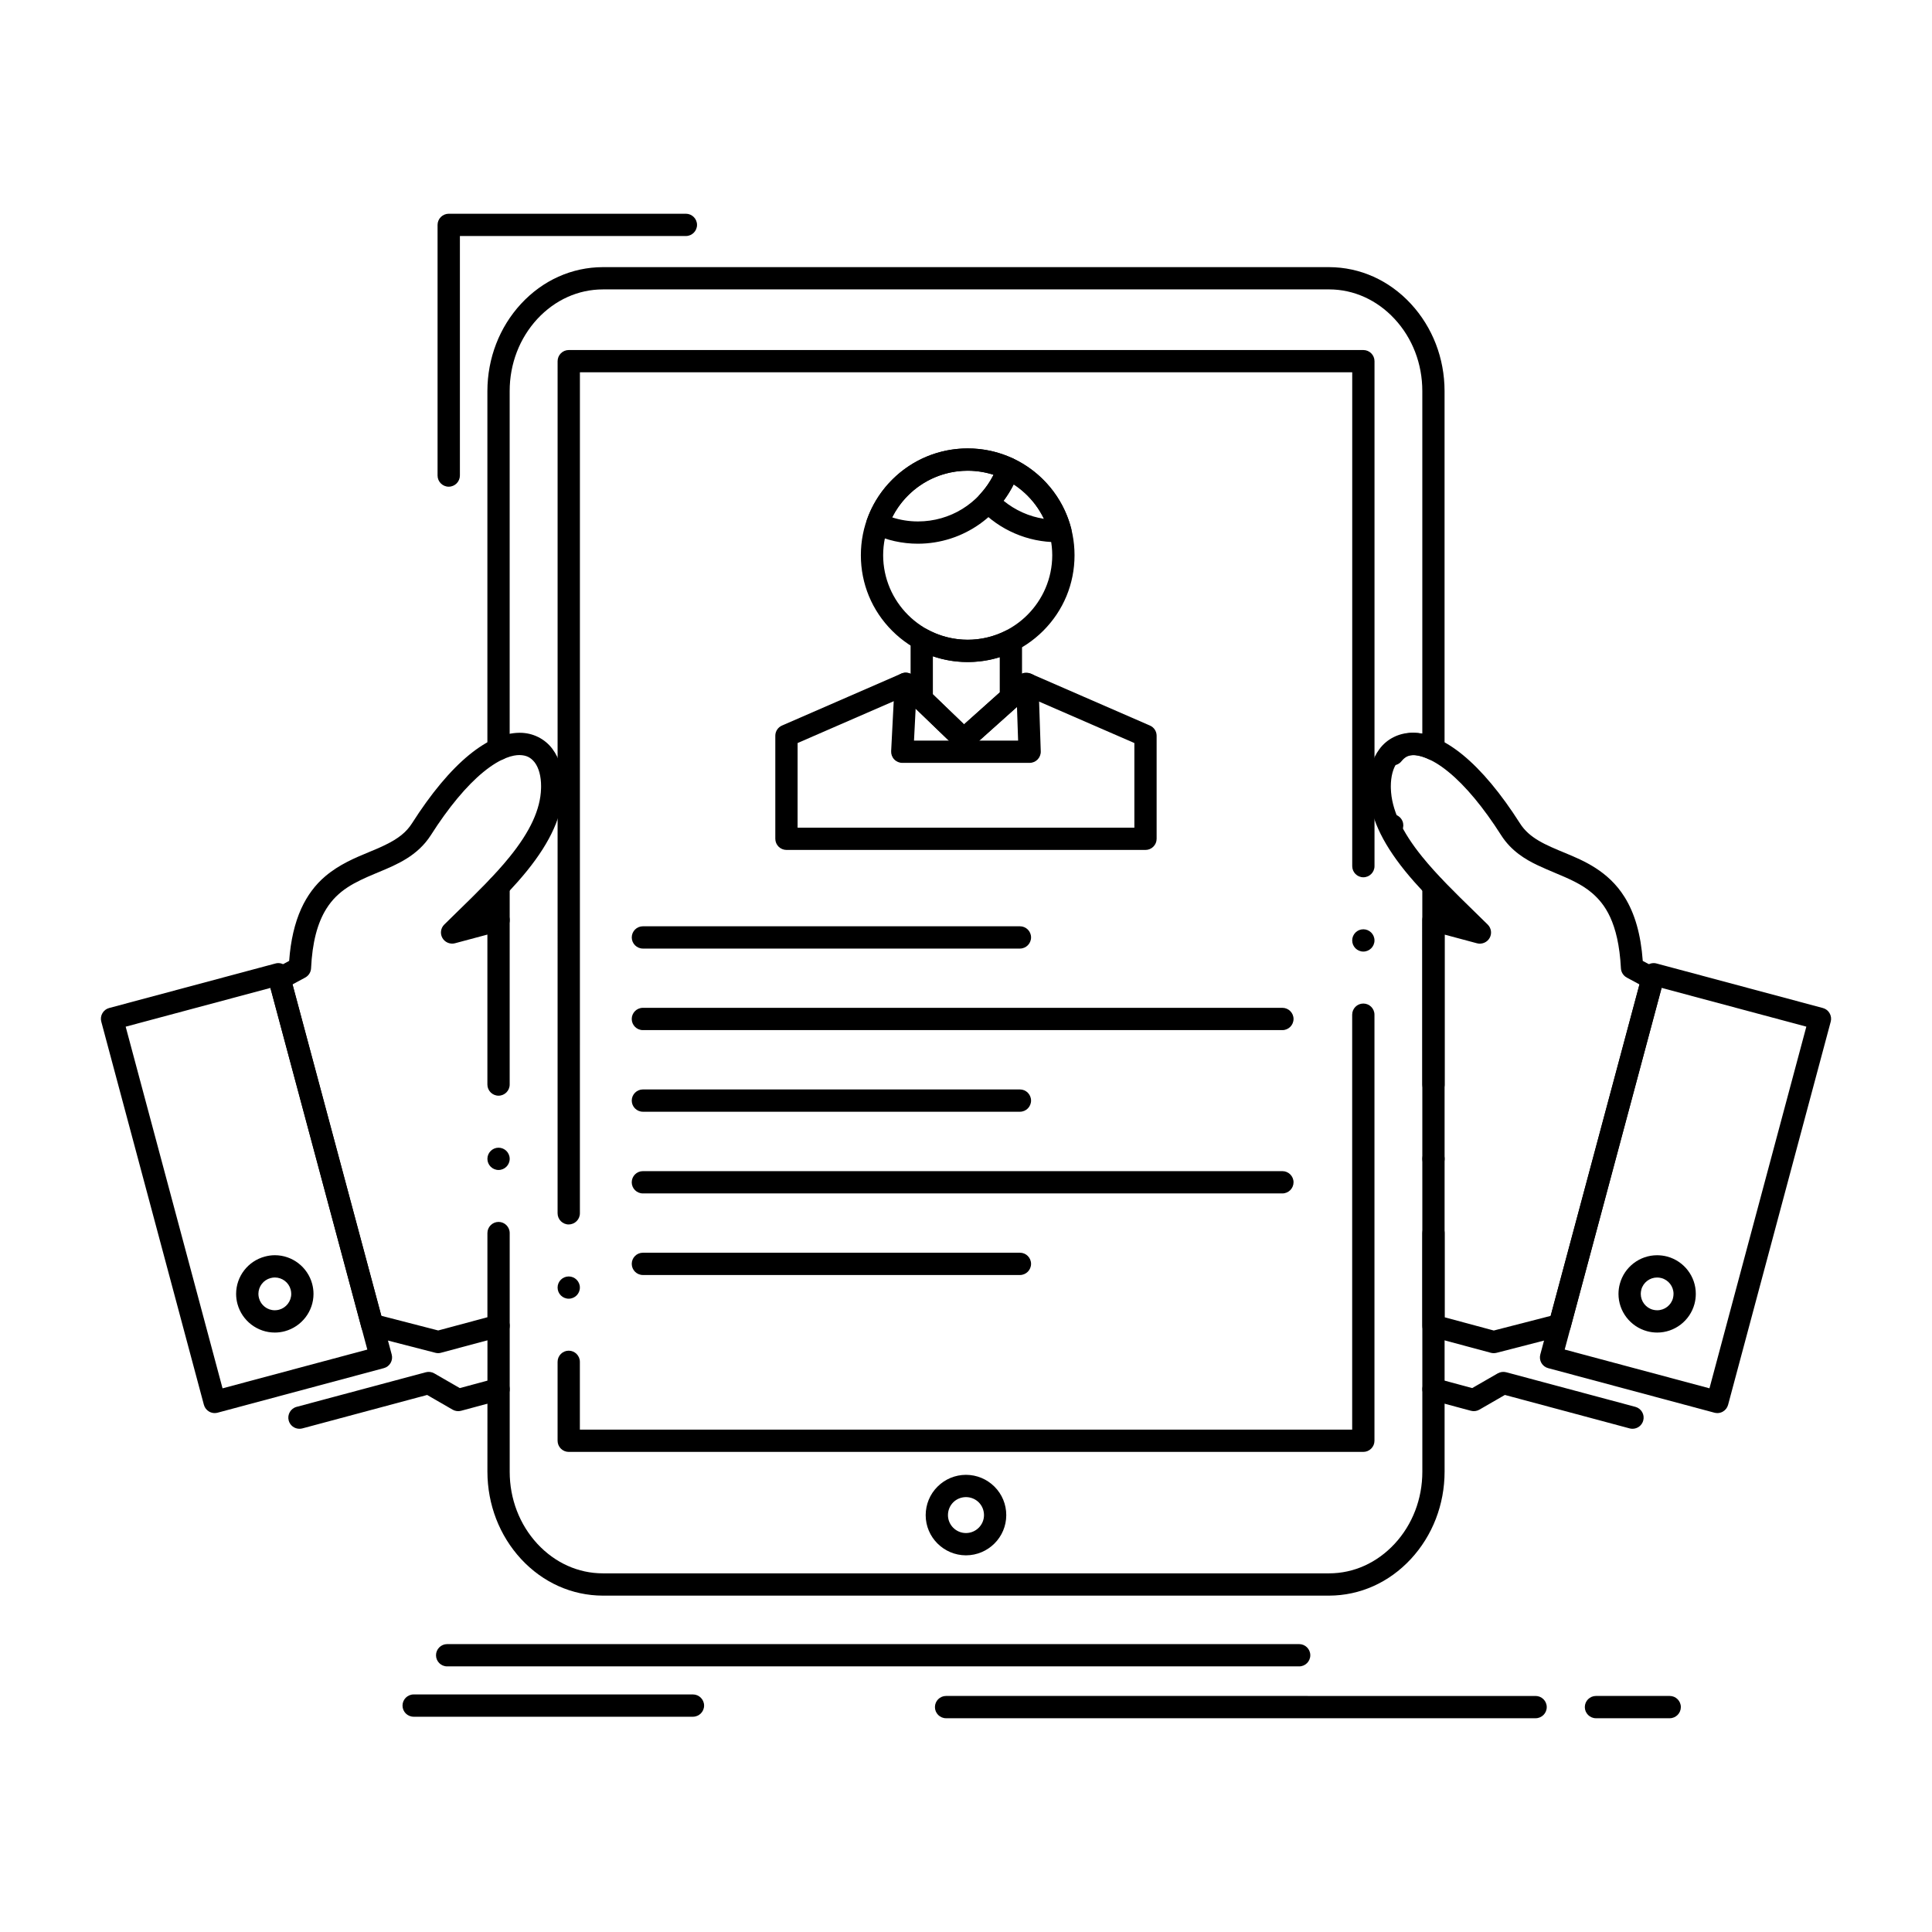 <?xml version="1.0" encoding="UTF-8"?>
<!-- Uploaded to: SVG Repo, www.svgrepo.com, Generator: SVG Repo Mixer Tools -->
<svg fill="#000000" width="800px" height="800px" version="1.1" viewBox="144 144 512 512" xmlns="http://www.w3.org/2000/svg">
 <g>
  <path d="m496.22 566.86h-192.46c-8.207-0.02-15.902-3.473-21.676-9.711-5.727-6.211-8.895-14.414-8.914-23.125l0.012-38.66c0-1.625 1.32-2.953 2.941-2.953 1.633 0 2.953 1.328 2.953 2.953v38.66c0 7.211 2.609 13.992 7.332 19.109 4.676 5.039 10.832 7.82 17.359 7.82h192.46c6.523 0 12.684-2.785 17.367-7.832 4.734-5.106 7.34-11.898 7.34-19.098l-0.008-155.04c0-1.633 1.328-2.953 2.953-2.953s2.953 1.32 2.953 2.953v155.04c-0.012 8.699-3.188 16.914-8.934 23.125-5.777 6.238-13.473 9.691-21.68 9.711zm-220.1-176.08c-1.625 0-2.953-1.32-2.953-2.953v-8.926c0-1.633 1.328-2.953 2.953-2.953 1.633 0 2.953 1.32 2.953 2.953v8.926c0 1.637-1.32 2.953-2.953 2.953zm236.83-25.102c-1.191 0-2.262-0.699-2.727-1.801-0.305-0.727-0.312-1.523-0.02-2.254 0.297-0.738 0.867-1.309 1.582-1.613 0.375-0.156 0.758-0.234 1.152-0.234 1.191 0 2.262 0.707 2.727 1.812 0.629 1.496-0.078 3.227-1.574 3.867-0.363 0.145-0.75 0.223-1.141 0.223zm0.176-18.852c-0.668 0-1.301-0.227-1.82-0.641-1.281-1.004-1.504-2.863-0.492-4.144 1.852-2.41 4.762-3.848 7.793-3.848h0.117c0.719 0 1.457 0.078 2.203 0.215v-90.785c0-7.203-2.606-13.992-7.34-19.098-4.684-5.047-10.844-7.832-17.367-7.832l-192.46 0.004c-6.523 0-12.684 2.785-17.359 7.824-4.723 5.117-7.332 11.898-7.332 19.109v94.898c0 1.625-1.32 2.953-2.953 2.953-1.625 0-2.953-1.328-2.953-2.953v-94.898c0.02-8.699 3.188-16.914 8.914-23.113 5.777-6.25 13.473-9.703 21.676-9.723h192.46c8.207 0.02 15.902 3.473 21.676 9.711 5.746 6.211 8.926 14.426 8.934 23.125v94.898c0 1.023-0.52 1.957-1.398 2.508-0.855 0.531-1.969 0.582-2.863 0.129-1.398-0.688-2.727-1.062-3.848-1.062-1.457 0.039-2.344 0.473-3.277 1.594-0.547 0.715-1.395 1.129-2.309 1.129z"/>
  <path d="m505.3 528.77h-210.58c-0.777 0-1.535-0.312-2.086-0.867-0.551-0.551-0.867-1.309-0.867-2.086v-20.91c0-1.633 1.32-2.961 2.953-2.961 1.625 0 2.953 1.328 2.953 2.961v17.957h204.67v-109.96c0-1.633 1.32-2.953 2.953-2.953 1.625 0 2.953 1.32 2.953 2.953v112.91c0 0.789-0.305 1.527-0.867 2.086-0.562 0.562-1.301 0.867-2.086 0.867zm-210.58-40.602c-1.633 0-2.953-1.32-2.953-2.953 0-1.621 1.32-2.941 2.953-2.941 1.625 0 2.953 1.32 2.953 2.941 0 1.637-1.328 2.953-2.953 2.953zm0-19.672c-1.633 0-2.953-1.328-2.953-2.961l0.004-225.82c0-0.777 0.316-1.543 0.867-2.086 0.543-0.551 1.309-0.867 2.086-0.867h210.58c0.777 0 1.535 0.316 2.086 0.867 0.551 0.551 0.867 1.309 0.867 2.086v133.82c0 1.625-1.328 2.953-2.953 2.953-1.633 0-2.953-1.328-2.953-2.953v-130.87h-204.67l-0.004 222.86c0 1.637-1.328 2.961-2.953 2.961zm210.58-72.32c-1.633 0-2.953-1.328-2.953-2.953s1.32-2.953 2.953-2.953c1.625 0 2.953 1.328 2.953 2.953s-1.328 2.953-2.953 2.953z"/>
  <path d="m399.99 556.18c-5.883-0.012-10.676-4.793-10.676-10.648 0.012-2.863 1.121-5.551 3.141-7.559 2.008-2.008 4.695-3.121 7.539-3.129 2.856 0.012 5.531 1.121 7.547 3.129 2.016 2.008 3.129 4.695 3.129 7.559-0.004 5.856-4.785 10.637-10.68 10.648zm0-15.43c-2.668 0.012-4.762 2.106-4.773 4.781 0.012 2.609 2.144 4.742 4.773 4.742 2.629 0 4.773-2.137 4.781-4.742-0.008-2.676-2.106-4.769-4.781-4.781z"/>
  <path d="m539.86 502.6h-0.012c-0.258 0-0.512-0.027-0.766-0.098l-15.961-4.289c-1.289-0.344-2.184-1.516-2.184-2.852v-24.562c0-1.633 1.328-2.953 2.953-2.953s2.953 1.32 2.953 2.953v22.297l13.027 3.504 15.074-3.879 23.539-87.844-3.367-1.812c-0.914-0.492-1.504-1.438-1.555-2.461-0.641-12.359-4.41-17.133-7.617-19.918-2.785-2.402-6.269-3.867-9.957-5.41-1.504-0.641-3.059-1.289-4.606-2.027-3.039-1.457-6.867-3.68-9.555-7.902-4.656-7.32-9.465-13.105-13.922-16.746-4.762-3.918-8.02-4.496-9.535-4.496h-0.059c-1.789 0.039-2.953 0.602-4.016 1.949-1.113 1.445-1.711 3.711-1.711 6.367 0 0.207 0 0.363 0.012 0.512v0.031c0.156 5.481 2.883 11.406 8.336 18.125 3.918 4.84 8.887 9.691 13.699 14.375 1.203 1.172 2.441 2.383 3.641 3.57 0.953 0.945 1.152 2.41 0.48 3.562-0.648 1.141-2.047 1.73-3.324 1.387l-8.582-2.301v39.754c0 1.621-1.32 2.953-2.953 2.953-1.621 0-2.953-1.328-2.953-2.953l-0.008-43.602c0-0.914 0.434-1.789 1.152-2.344 0.719-0.551 1.695-0.746 2.566-0.512l1.438 0.383c-2.883-2.863-6.562-6.633-9.75-10.566-6.336-7.852-9.406-14.73-9.645-21.637-0.012-0.246-0.02-0.48-0.02-0.738 0.012-4.023 0.984-7.359 2.902-9.918 1.98-2.695 5.207-4.301 8.609-4.301h0.117c4.121 0.02 8.609 1.988 13.336 5.836 4.996 4.094 10.098 10.195 15.164 18.145 2.481 3.945 6.731 5.699 12.113 7.922 4.773 1.988 11.305 4.715 15.605 11.602 2.734 4.367 4.32 9.918 4.832 16.945l3.977 2.144c1.211 0.648 1.801 2.027 1.449 3.356l-0.441 1.672-24.137 90.086c-0.277 1.023-1.094 1.832-2.117 2.098l-17.496 4.508c-0.25 0.055-0.496 0.086-0.73 0.086zm-15.973-48.531c-1.621 0-2.953-1.328-2.953-2.953 0-1.633 1.328-2.953 2.953-2.953s2.953 1.32 2.953 2.953c0 1.625-1.328 2.953-2.953 2.953z"/>
  <path d="m599.12 518.48c-0.266 0-0.52-0.031-0.766-0.098l-44.074-11.809c-0.758-0.195-1.398-0.688-1.789-1.367-0.395-0.688-0.5-1.484-0.297-2.242l27.207-101.54c0.344-1.289 1.516-2.195 2.844-2.195 0.266 0 0.523 0.039 0.766 0.109l44.062 11.797c0.766 0.207 1.398 0.688 1.789 1.379 0.395 0.68 0.5 1.477 0.297 2.234l-27.199 101.55c-0.207 0.758-0.699 1.398-1.379 1.789-0.438 0.258-0.949 0.395-1.461 0.395zm-40.461-16.836 38.367 10.273 25.672-95.844-38.355-10.273z"/>
  <path d="m583.17 497.14c-0.906 0-1.801-0.117-2.668-0.355-4.469-1.211-7.586-5.273-7.586-9.879 0-0.906 0.117-1.801 0.355-2.668 1.199-4.469 5.266-7.586 9.879-7.586 0.895 0 1.789 0.117 2.668 0.344 4.477 1.211 7.598 5.273 7.586 9.891 0 0.895-0.117 1.789-0.344 2.656-1.199 4.477-5.262 7.598-9.891 7.598zm-4.199-11.367c-0.098 0.363-0.148 0.746-0.148 1.129 0 1.957 1.32 3.68 3.219 4.184 0.363 0.098 0.746 0.148 1.129 0.148 1.969 0 3.691-1.32 4.184-3.207 0.098-0.383 0.148-0.758 0.148-1.141 0-1.957-1.32-3.68-3.219-4.184-0.375-0.098-0.75-0.148-1.133-0.148-1.957 0-3.68 1.32-4.184 3.207 0.004 0.004 0.004 0.004 0.004 0.012z"/>
  <path d="m576.63 522.64c-0.254 0-0.512-0.031-0.758-0.098l-33.062-8.867-6.769 3.906c-0.672 0.383-1.496 0.492-2.242 0.285l-10.676-2.863s0-0.012-0.012-0.012c-0.758-0.207-1.387-0.688-1.781-1.367-0.395-0.688-0.5-1.484-0.297-2.242 0.414-1.535 2.074-2.512 3.621-2.086l9.496 2.559 6.769-3.898c0.668-0.383 1.496-0.492 2.242-0.297l34.234 9.172c0.758 0.207 1.398 0.699 1.789 1.375 0.395 0.68 0.5 1.477 0.297 2.242-0.344 1.297-1.516 2.191-2.852 2.191z"/>
  <path d="m414.29 395.38h-99.914c-1.625 0-2.953-1.328-2.953-2.953 0-1.633 1.328-2.953 2.953-2.953h99.914c1.633 0 2.953 1.32 2.953 2.953 0 1.625-1.32 2.953-2.953 2.953z"/>
  <path d="m483.84 416.99h-169.47c-1.633 0-2.953-1.32-2.953-2.953 0-1.621 1.32-2.953 2.953-2.953h169.48c1.621 0 2.953 1.328 2.953 2.953-0.004 1.633-1.332 2.953-2.957 2.953z"/>
  <path d="m414.3 438.62h-99.926c-1.625 0-2.953-1.328-2.953-2.953s1.328-2.953 2.953-2.953h99.926c1.621 0 2.941 1.328 2.941 2.953s-1.32 2.953-2.941 2.953z"/>
  <path d="m483.84 460.27h-169.47c-1.633 0-2.953-1.328-2.953-2.953s1.32-2.953 2.953-2.953h169.48c1.621 0 2.953 1.328 2.953 2.953-0.004 1.621-1.332 2.953-2.957 2.953z"/>
  <path d="m414.3 481.89h-99.926c-1.633 0-2.953-1.328-2.953-2.953 0-1.633 1.32-2.953 2.953-2.953h99.926c1.621 0 2.941 1.32 2.941 2.953 0 1.629-1.32 2.953-2.941 2.953z"/>
  <path d="m488.29 585.61h-225.79c-1.625 0-2.953-1.32-2.953-2.953 0-1.625 1.328-2.953 2.953-2.953h225.79c1.625 0 2.953 1.328 2.953 2.953 0 1.637-1.328 2.953-2.949 2.953z"/>
  <path d="m550.95 599.35h-156.23c-1.633 0-2.953-1.328-2.953-2.953s1.32-2.953 2.953-2.953l156.23 0.004c1.633 0 2.953 1.328 2.953 2.953 0 1.621-1.32 2.949-2.953 2.949z"/>
  <path d="m586.49 599.35h-19.543c-1.625 0-2.953-1.328-2.953-2.953s1.328-2.953 2.953-2.953h19.543c1.633 0 2.953 1.328 2.953 2.953-0.004 1.625-1.32 2.953-2.953 2.953z"/>
  <path d="m327.64 598.95h-74.016c-1.633 0-2.953-1.32-2.953-2.953 0-1.621 1.32-2.953 2.953-2.953h74.016c1.625 0 2.953 1.328 2.953 2.953-0.004 1.633-1.332 2.953-2.953 2.953z"/>
  <path d="m260.14 502.6c-0.234 0-0.492-0.027-0.727-0.09l-17.496-4.508c-1.023-0.266-1.84-1.074-2.117-2.098l-24.59-91.758c-0.344-1.328 0.246-2.707 1.457-3.356l3.965-2.144c0.383-5.363 1.465-10.027 3.207-13.863 1.566-3.434 3.711-6.328 6.387-8.582 3.738-3.16 7.922-4.879 11.602-6.406 1.504-0.621 2.922-1.211 4.231-1.859 3.551-1.723 5.617-3.394 7.133-5.758 5.059-7.941 10.164-14.051 15.164-18.145 4.723-3.848 9.211-5.816 13.332-5.836h0.117c3.406 0 6.621 1.605 8.602 4.289 1.91 2.559 2.894 5.894 2.894 9.91 0 0.227 0 0.461-0.012 0.758-0.234 6.906-3.297 13.785-9.633 21.637-3.199 3.945-6.879 7.715-9.762 10.578l1.465-0.395c0.867-0.234 1.84-0.039 2.559 0.5 0.719 0.562 1.152 1.438 1.152 2.352v43.59c0 1.625-1.32 2.953-2.953 2.953-1.625 0-2.953-1.328-2.953-2.953v-39.742l-8.59 2.301c-1.27 0.344-2.676-0.246-3.324-1.387-0.668-1.152-0.473-2.629 0.48-3.562 1.199-1.191 2.441-2.402 3.641-3.57 4.812-4.684 9.781-9.535 13.688-14.375 5.453-6.723 8.176-12.645 8.324-18.105 0.012-0.195 0.012-0.395 0.012-0.582 0.012-2.648-0.602-4.91-1.703-6.356-1.062-1.34-2.223-1.898-4.004-1.938h-0.059c-1.516 0-4.762 0.582-9.535 4.496-4.449 3.641-9.27 9.426-13.922 16.746-3.523 5.481-8.914 7.734-13.668 9.723-0.383 0.156-0.758 0.316-1.133 0.473-5.422 2.273-9.809 4.387-12.879 9.289-2.402 3.828-3.731 8.992-4.055 15.773-0.051 1.043-0.629 1.957-1.543 2.461l-3.375 1.82 23.539 87.82 15.074 3.887 13.039-3.504v-22.309c0-1.621 1.328-2.953 2.953-2.953 1.633 0 2.953 1.328 2.953 2.953v24.57c0 1.336-0.895 2.508-2.184 2.852l-15.98 4.289c-0.262 0.082-0.516 0.113-0.773 0.113zm15.98-48.543c-1.625 0-2.953-1.328-2.953-2.953 0-1.621 1.328-2.953 2.953-2.953 1.633 0 2.953 1.328 2.953 2.953s-1.32 2.953-2.953 2.953z"/>
  <path d="m200.88 518.48c-0.512 0-1.012-0.141-1.465-0.395-0.68-0.395-1.172-1.031-1.379-1.789l-27.195-101.55c-0.207-0.758-0.098-1.555 0.297-2.234 0.395-0.688 1.023-1.172 1.789-1.379l44.062-11.797c0.254-0.07 0.512-0.109 0.766-0.109 1.328 0 2.5 0.906 2.844 2.195l27.207 101.54c0.207 0.758 0.098 1.555-0.297 2.242-0.395 0.68-1.031 1.172-1.789 1.367l-44.062 11.809c-0.254 0.07-0.512 0.098-0.777 0.098zm-23.574-102.4 25.672 95.844 38.367-10.273-25.672-95.844z"/>
  <path d="m216.82 497.14c-4.613 0-8.68-3.121-9.891-7.586-0.234-0.867-0.355-1.762-0.355-2.656 0-4.625 3.121-8.688 7.606-9.891 0.867-0.234 1.762-0.363 2.656-0.363 4.613 0 8.68 3.121 9.891 7.586v0.012c0.234 0.867 0.355 1.762 0.355 2.656 0 4.606-3.129 8.68-7.606 9.891-0.855 0.23-1.75 0.352-2.656 0.352zm0.02-14.594c-0.375 0-0.746 0.051-1.133 0.156-1.898 0.5-3.227 2.223-3.227 4.191 0 0.375 0.051 0.746 0.156 1.121 0.5 1.898 2.223 3.219 4.184 3.219 0.383 0 0.766-0.051 1.133-0.148 1.898-0.512 3.227-2.234 3.227-4.191 0-0.375-0.051-0.758-0.148-1.129-0.5-1.891-2.223-3.211-4.191-3.219z"/>
  <path d="m223.35 522.64c-1.328 0-2.5-0.895-2.844-2.184-0.422-1.574 0.512-3.199 2.086-3.621l34.254-9.172c0.746-0.207 1.574-0.09 2.242 0.297l6.762 3.898 9.504-2.559h0.02c0.234-0.07 0.492-0.098 0.758-0.098 1.328 0 2.5 0.895 2.844 2.184 0.422 1.574-0.512 3.188-2.086 3.609l-10.688 2.875c-0.746 0.207-1.574 0.098-2.242-0.285l-6.762-3.906-33.082 8.867c-0.246 0.062-0.512 0.094-0.766 0.094z"/>
  <path d="m400.45 319.45c-7.566 0-14.672-2.941-20.016-8.285-5.352-5.352-8.297-12.457-8.297-20.016 0-7.566 2.941-14.672 8.297-20.023 5.344-5.344 12.449-8.285 20.016-8.285 7.559 0 14.672 2.941 20.016 8.285 5.352 5.352 8.297 12.457 8.297 20.023 0 7.559-2.941 14.66-8.297 20.016-5.344 5.344-12.457 8.285-20.016 8.285zm0-50.707c-12.328 0.02-22.387 10.078-22.406 22.406 0.02 12.328 10.078 22.375 22.406 22.395 12.328-0.02 22.387-10.066 22.406-22.395-0.02-12.328-10.074-22.387-22.406-22.406z"/>
  <path d="m424.99 287.68h-0.836c-3.906 0-7.695-0.789-11.258-2.332-3.453-1.496-6.523-3.621-9.129-6.328-1.082-1.121-1.102-2.902-0.039-4.055 2.086-2.254 3.668-4.871 4.695-7.773 0.277-0.789 0.875-1.418 1.645-1.742 0.766-0.316 1.652-0.297 2.402 0.051 7.637 3.59 13.246 10.32 15.391 18.48 0.227 0.887 0.039 1.82-0.52 2.547-0.57 0.73-1.426 1.152-2.352 1.152zm-15.035-10.973c3.09 2.527 6.801 4.184 10.727 4.793-1.789-3.731-4.566-6.898-8.039-9.16-0.758 1.523-1.664 2.992-2.688 4.367z"/>
  <path d="m387.27 288.09c-4.184 0-8.215-0.895-11.996-2.668-1.379-0.648-2.047-2.215-1.535-3.652 3.965-11.316 14.699-18.934 26.715-18.934h0.012c4.184 0 8.215 0.895 11.996 2.668 1.375 0.641 2.035 2.215 1.535 3.66-3.996 11.32-14.73 18.918-26.727 18.926zm-6.848-6.977c2.203 0.707 4.508 1.074 6.848 1.074 8.52 0 16.195-4.742 20.043-12.367-2.215-0.707-4.516-1.074-6.859-1.074-8.539 0-16.203 4.734-20.031 12.367z"/>
  <path d="m447.57 369.24h-95.152c-0.777 0-1.535-0.316-2.086-0.867-0.551-0.543-0.867-1.309-0.867-2.086v-27.305c0-1.18 0.699-2.242 1.781-2.707l31.617-13.766c1.074-0.473 2.371-0.234 3.227 0.582l13.391 12.879 14.484-12.949c0.844-0.766 2.106-0.965 3.148-0.512l31.625 13.766c1.082 0.461 1.781 1.523 1.781 2.707v27.305c0 0.789-0.305 1.535-0.867 2.086-0.559 0.562-1.297 0.867-2.082 0.867zm-92.199-5.902h89.25v-22.426l-28.121-12.23-15.113 13.52c-1.113 0.992-2.941 0.965-4.016-0.07l-13.953-13.422-28.043 12.203z"/>
  <path d="m416.86 346.17h-33.75c-0.797 0-1.586-0.336-2.137-0.926-0.562-0.582-0.848-1.379-0.809-2.184l0.926-17.996c0.078-1.625 1.465-2.894 3.102-2.793 0.789 0.039 1.516 0.383 2.035 0.965 0.531 0.59 0.797 1.34 0.758 2.125l-0.766 14.906h27.59l-0.5-14.82v-0.02c-0.02-0.777 0.254-1.523 0.797-2.098 0.531-0.582 1.27-0.906 2.055-0.934 1.664-0.07 2.992 1.219 3.051 2.856l0.598 17.859c0.031 0.797-0.277 1.586-0.828 2.156-0.547 0.57-1.324 0.902-2.121 0.902z"/>
  <path d="m399.82 342.57h-0.797c-0.766 0-1.496-0.297-2.047-0.828l-10.754-10.379c-0.582-0.551-0.906-1.328-0.906-2.125v-15.852c0-1.043 0.551-2.016 1.445-2.539 0.887-0.531 2.027-0.543 2.922-0.051 3.277 1.789 6.996 2.746 10.766 2.746 3.531 0 6.938-0.809 10.117-2.402 0.906-0.453 2.016-0.402 2.875 0.129 0.875 0.543 1.406 1.484 1.406 2.508v15.035c0 0.836-0.363 1.633-0.984 2.195l-12.074 10.812c-0.539 0.484-1.25 0.75-1.969 0.75zm-8.598-14.582 8.266 7.969 9.457-8.461v-9.348c-5.777 1.812-12.055 1.711-17.723-0.234z"/>
  <path d="m262.92 272.98c-1.633 0-2.961-1.328-2.961-2.953v-66.43c0-0.777 0.316-1.535 0.867-2.086s1.32-0.867 2.098-0.867h62.84 0.02c1.613 0.012 2.934 1.328 2.934 2.953s-1.32 2.953-2.953 2.953h-59.887v63.477c-0.008 1.625-1.336 2.953-2.957 2.953z"/>
 </g>
</svg>